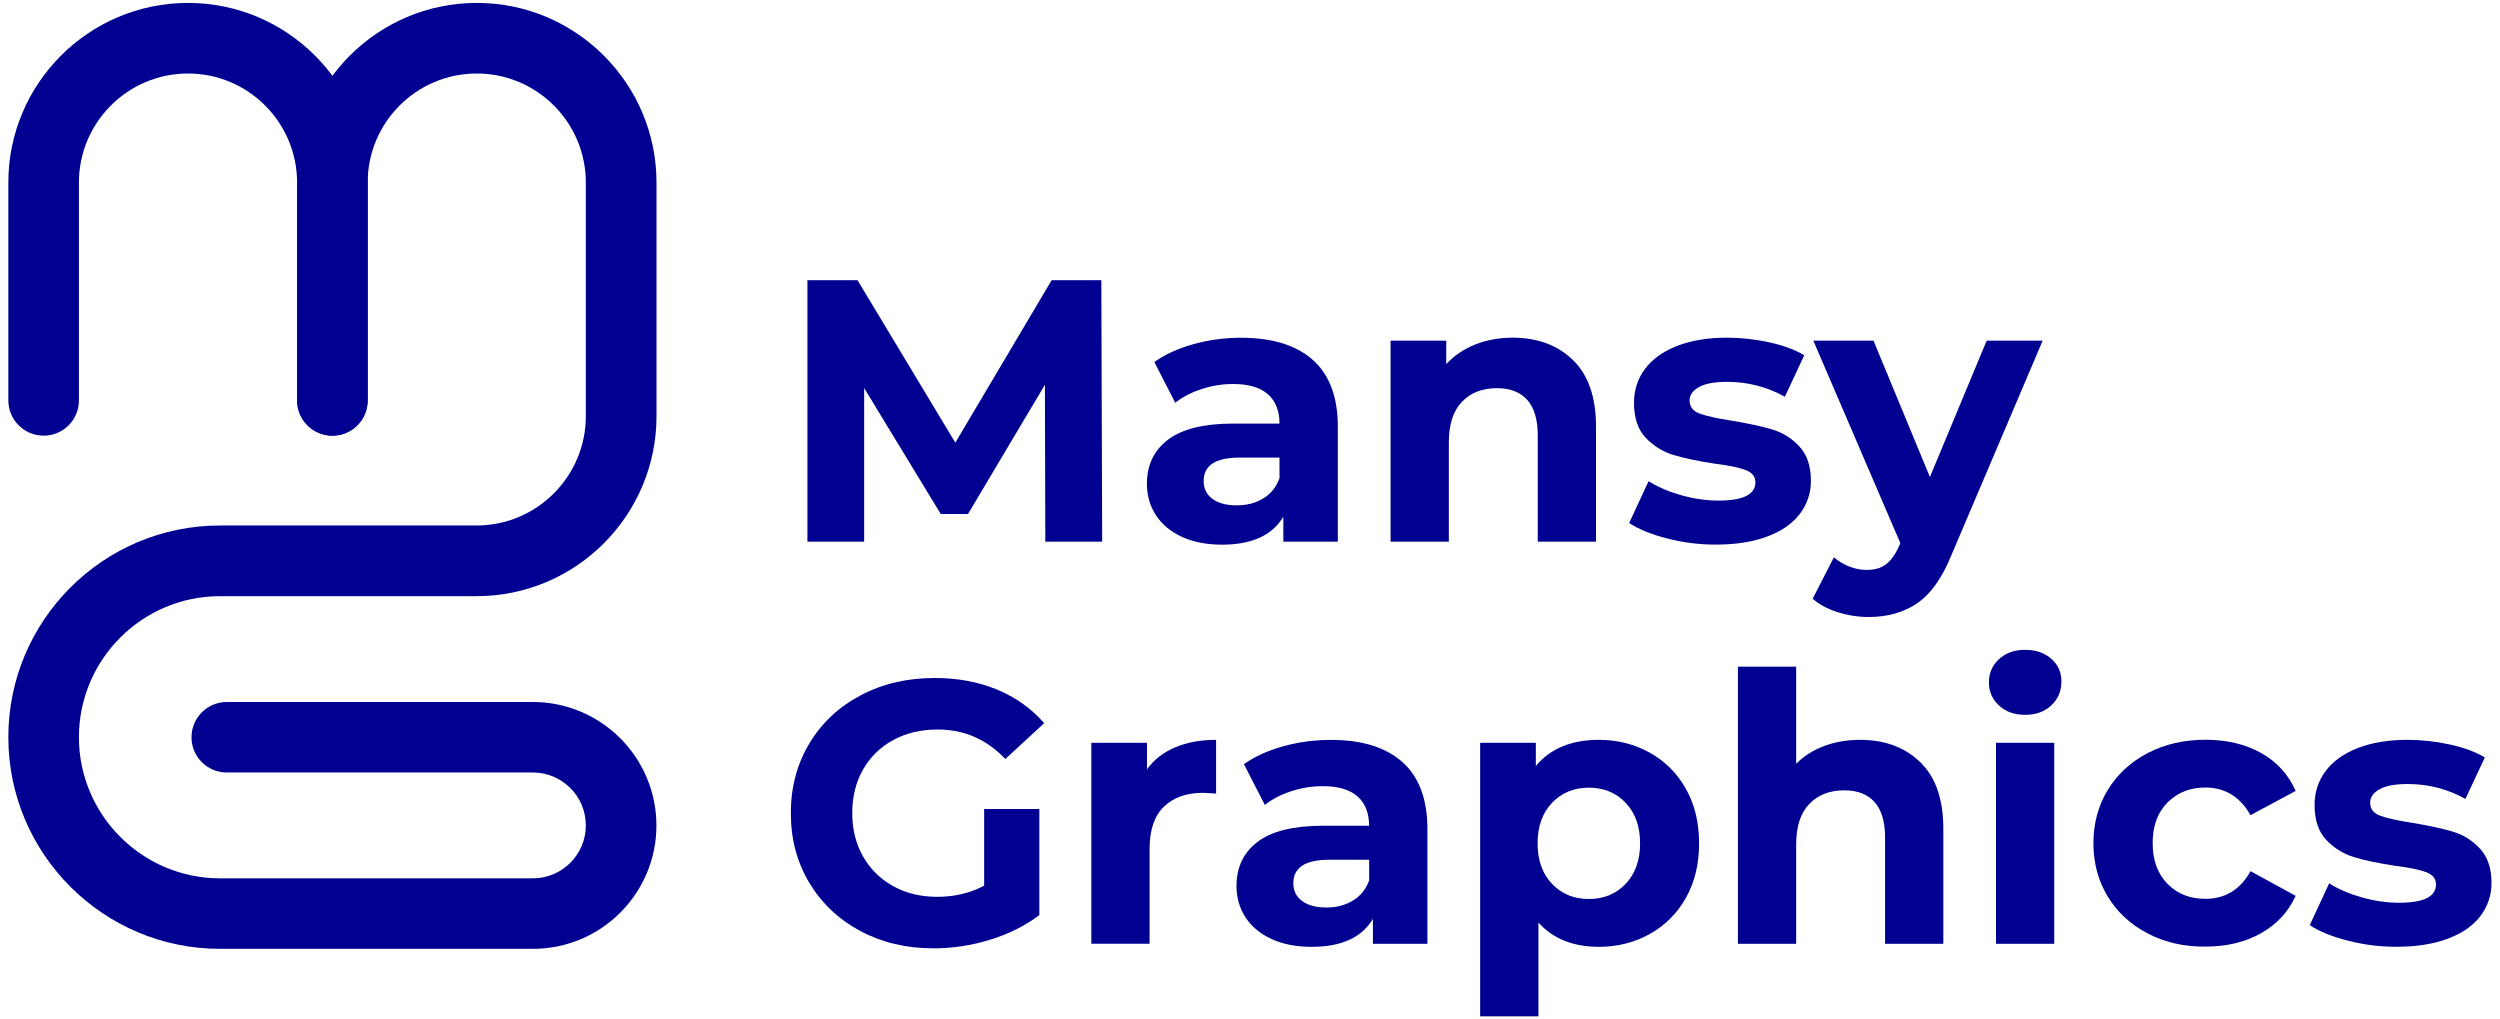 <?xml version="1.0" encoding="utf-8"?>
<!-- Generator: Adobe Illustrator 25.0.0, SVG Export Plug-In . SVG Version: 6.00 Build 0)  -->
<svg version="1.1" id="Layer_1" xmlns="http://www.w3.org/2000/svg" xmlns:xlink="http://www.w3.org/1999/xlink" x="0px" y="0px"
	 viewBox="0 0 300 122.3" style="enable-background:new 0 0 300 122.3;" xml:space="preserve">
<style type="text/css">
	.st0{fill:#000091;}
</style>
<g>
	<g>
		<path class="st0" d="M39.88,52.28c-2.34,0-4.23-1.9-4.23-4.23V21.91c0-7.22-5.87-13.09-13.09-13.09S9.47,14.69,9.47,21.91v26.14
			c0,2.34-1.9,4.23-4.23,4.23S1,50.39,1,48.05V21.91C1,10.02,10.67,0.35,22.56,0.35c11.89,0,21.56,9.67,21.56,21.56v26.14
			C44.12,50.39,42.22,52.28,39.88,52.28z"/>
	</g>
	<g>
		<g>
			<path class="st0" d="M63.95,113.86H26.4c-14,0-25.4-11.39-25.4-25.4s11.39-25.4,25.4-25.4h30.78c7.24,0,13.12-5.89,13.12-13.12
				V21.91c0-7.22-5.87-13.09-13.09-13.09s-13.09,5.87-13.09,13.09v26.14c0,2.34-1.9,4.23-4.23,4.23c-2.34,0-4.23-1.9-4.23-4.23
				V21.91c0-11.89,9.67-21.56,21.56-21.56s21.56,9.67,21.56,21.56v28.04c0,11.9-9.68,21.59-21.59,21.59H26.4
				c-9.34,0-16.93,7.6-16.93,16.93s7.6,16.93,16.93,16.93h37.55c3.5,0,6.35-2.85,6.35-6.35c0-3.5-2.85-6.35-6.35-6.35H27.21
				c-2.34,0-4.23-1.9-4.23-4.23c0-2.34,1.9-4.23,4.23-4.23h36.74c8.17,0,14.82,6.65,14.82,14.82S72.12,113.86,63.95,113.86z"/>
		</g>
	</g>
	<g>
		<g>
			<path class="st0" d="M125.44,65l-0.05-18.83l-9.23,15.51h-3.27l-9.19-15.11V65h-6.81V33.62h6.01l11.74,19.5l11.56-19.5h5.96
				L132.26,65H125.44z"/>
			<path class="st0" d="M157.54,43.19c2,1.78,3,4.46,3,8.05V65h-6.54v-3c-1.32,2.24-3.77,3.36-7.35,3.36
				c-1.85,0-3.46-0.31-4.82-0.94c-1.36-0.63-2.4-1.49-3.12-2.6c-0.72-1.11-1.08-2.36-1.08-3.77c0-2.24,0.84-4,2.53-5.29
				c1.69-1.28,4.3-1.93,7.82-1.93h5.56c0-1.52-0.46-2.7-1.39-3.52c-0.93-0.82-2.32-1.23-4.17-1.23c-1.29,0-2.55,0.2-3.79,0.61
				c-1.24,0.4-2.29,0.95-3.16,1.64l-2.51-4.89c1.31-0.93,2.89-1.64,4.73-2.15c1.84-0.51,3.73-0.76,5.67-0.76
				C152.66,40.53,155.53,41.41,157.54,43.19z M151.57,59.82c0.93-0.55,1.58-1.37,1.97-2.44v-2.47h-4.8c-2.87,0-4.3,0.94-4.3,2.82
				c0,0.9,0.35,1.61,1.05,2.13c0.7,0.52,1.67,0.78,2.89,0.78C149.59,60.65,150.65,60.38,151.57,59.82z"/>
			<path class="st0" d="M188.76,43.21c1.84,1.79,2.76,4.45,2.76,7.98V65h-6.99V52.27c0-1.91-0.42-3.34-1.26-4.28
				c-0.84-0.94-2.05-1.41-3.63-1.41c-1.76,0-3.17,0.55-4.21,1.64c-1.05,1.09-1.57,2.71-1.57,4.86V65h-6.99V40.88h6.68v2.82
				c0.93-1.02,2.08-1.8,3.45-2.35c1.37-0.55,2.88-0.83,4.53-0.83C184.5,40.53,186.92,41.42,188.76,43.21z"/>
			<path class="st0" d="M200.07,64.62c-1.91-0.49-3.44-1.11-4.57-1.86l2.33-5.02c1.08,0.69,2.38,1.25,3.9,1.68
				c1.52,0.43,3.02,0.65,4.48,0.65c2.96,0,4.44-0.73,4.44-2.2c0-0.69-0.4-1.18-1.21-1.48c-0.81-0.3-2.05-0.55-3.72-0.76
				c-1.97-0.3-3.6-0.64-4.89-1.03c-1.29-0.39-2.4-1.08-3.34-2.06s-1.41-2.39-1.41-4.21c0-1.52,0.44-2.88,1.32-4.06
				c0.88-1.18,2.17-2.1,3.85-2.76c1.69-0.66,3.68-0.99,5.98-0.99c1.7,0,3.4,0.19,5.09,0.56c1.69,0.37,3.09,0.89,4.19,1.55
				l-2.33,4.98c-2.12-1.19-4.44-1.79-6.95-1.79c-1.49,0-2.62,0.21-3.36,0.63c-0.75,0.42-1.12,0.96-1.12,1.61
				c0,0.75,0.4,1.27,1.21,1.57c0.81,0.3,2.09,0.58,3.85,0.85c1.97,0.33,3.59,0.68,4.84,1.05c1.26,0.37,2.35,1.05,3.27,2.04
				c0.93,0.99,1.39,2.36,1.39,4.12c0,1.49-0.45,2.82-1.34,3.99c-0.9,1.17-2.2,2.07-3.92,2.71c-1.72,0.64-3.76,0.96-6.12,0.96
				C203.94,65.36,201.99,65.11,200.07,64.62z"/>
			<path class="st0" d="M245.12,40.88l-10.89,25.59c-1.11,2.78-2.47,4.74-4.1,5.87c-1.63,1.14-3.59,1.7-5.89,1.7
				c-1.26,0-2.5-0.19-3.72-0.58c-1.23-0.39-2.23-0.93-3-1.61l2.55-4.98c0.54,0.48,1.16,0.85,1.86,1.12c0.7,0.27,1.4,0.4,2.08,0.4
				c0.96,0,1.73-0.23,2.33-0.69c0.6-0.46,1.14-1.23,1.61-2.31l0.09-0.22L217.6,40.88h7.22l6.77,16.36l6.81-16.36H245.12z"/>
			<path class="st0" d="M118.09,97.08h6.63v12.73c-1.7,1.29-3.68,2.27-5.92,2.96c-2.24,0.69-4.5,1.03-6.77,1.03
				c-3.26,0-6.19-0.69-8.79-2.08c-2.6-1.39-4.64-3.32-6.12-5.78c-1.48-2.47-2.22-5.25-2.22-8.36c0-3.11,0.74-5.89,2.22-8.36
				c1.48-2.47,3.53-4.39,6.16-5.78c2.63-1.39,5.59-2.08,8.88-2.08c2.75,0,5.24,0.46,7.49,1.39c2.24,0.93,4.12,2.27,5.65,4.03
				l-4.66,4.3c-2.24-2.36-4.95-3.54-8.11-3.54c-2,0-3.78,0.42-5.33,1.26c-1.55,0.84-2.76,2.02-3.63,3.54
				c-0.87,1.52-1.3,3.27-1.3,5.24c0,1.94,0.43,3.68,1.3,5.2c0.87,1.52,2.07,2.71,3.61,3.56c1.54,0.85,3.29,1.28,5.27,1.28
				c2.09,0,3.97-0.45,5.65-1.34V97.08z"/>
			<path class="st0" d="M141.02,89.68c1.42-0.6,3.06-0.9,4.91-0.9v6.45c-0.78-0.06-1.3-0.09-1.57-0.09c-2,0-3.57,0.56-4.71,1.68
				c-1.14,1.12-1.7,2.8-1.7,5.04v11.39h-6.99V89.14h6.68v3.18C138.47,91.16,139.6,90.28,141.02,89.68z"/>
			<path class="st0" d="M168.29,91.45c2,1.78,3,4.46,3,8.05v13.76h-6.54v-3c-1.32,2.24-3.77,3.36-7.35,3.36
				c-1.85,0-3.46-0.31-4.82-0.94c-1.36-0.63-2.4-1.49-3.12-2.6c-0.72-1.11-1.08-2.36-1.08-3.77c0-2.24,0.84-4,2.53-5.29
				c1.69-1.28,4.3-1.93,7.82-1.93h5.56c0-1.52-0.46-2.7-1.39-3.52c-0.93-0.82-2.32-1.23-4.17-1.23c-1.29,0-2.55,0.2-3.79,0.61
				c-1.24,0.4-2.29,0.95-3.16,1.64l-2.51-4.89c1.31-0.93,2.89-1.64,4.73-2.15c1.84-0.51,3.73-0.76,5.67-0.76
				C163.42,88.78,166.29,89.67,168.29,91.45z M162.33,108.08c0.93-0.55,1.58-1.37,1.97-2.44v-2.47h-4.8c-2.87,0-4.3,0.94-4.3,2.82
				c0,0.9,0.35,1.61,1.05,2.13c0.7,0.52,1.67,0.78,2.89,0.78C160.35,108.91,161.41,108.63,162.33,108.08z"/>
			<path class="st0" d="M197.99,90.33c1.84,1.03,3.28,2.48,4.33,4.35c1.05,1.87,1.57,4.04,1.57,6.52c0,2.48-0.52,4.65-1.57,6.52
				c-1.05,1.87-2.49,3.32-4.33,4.35c-1.84,1.03-3.88,1.55-6.12,1.55c-3.08,0-5.5-0.97-7.26-2.91v11.25h-6.99V89.14h6.68v2.78
				c1.73-2.09,4.26-3.14,7.58-3.14C194.11,88.78,196.15,89.3,197.99,90.33z M195.08,106.06c1.15-1.21,1.73-2.83,1.73-4.86
				c0-2.03-0.58-3.65-1.73-4.86c-1.15-1.21-2.62-1.82-4.42-1.82c-1.79,0-3.26,0.61-4.42,1.82c-1.15,1.21-1.73,2.83-1.73,4.86
				c0,2.03,0.58,3.65,1.73,4.86c1.15,1.21,2.62,1.82,4.42,1.82C192.45,107.88,193.93,107.27,195.08,106.06z"/>
			<path class="st0" d="M230.44,91.47c1.84,1.79,2.76,4.45,2.76,7.98v13.81h-6.99v-12.73c0-1.91-0.42-3.34-1.26-4.28
				c-0.84-0.94-2.05-1.41-3.63-1.41c-1.76,0-3.17,0.55-4.21,1.64c-1.05,1.09-1.57,2.71-1.57,4.86v11.92h-6.99V80h6.99v11.65
				c0.93-0.93,2.05-1.64,3.36-2.13c1.31-0.49,2.75-0.74,4.3-0.74C226.19,88.78,228.6,89.68,230.44,91.47z"/>
			<path class="st0" d="M239.88,84.66c-0.81-0.75-1.21-1.67-1.21-2.78c0-1.11,0.4-2.03,1.21-2.78c0.81-0.75,1.85-1.12,3.14-1.12
				c1.28,0,2.33,0.36,3.14,1.08c0.81,0.72,1.21,1.61,1.21,2.69c0,1.17-0.4,2.13-1.21,2.89c-0.81,0.76-1.85,1.14-3.14,1.14
				C241.73,85.78,240.68,85.41,239.88,84.66z M239.52,89.14h6.99v24.12h-6.99V89.14z"/>
			<path class="st0" d="M257.74,112.02c-2.05-1.06-3.65-2.53-4.8-4.42c-1.15-1.88-1.73-4.02-1.73-6.41c0-2.39,0.58-4.53,1.73-6.41
				c1.15-1.88,2.75-3.35,4.8-4.42c2.05-1.06,4.36-1.59,6.93-1.59c2.54,0,4.76,0.53,6.66,1.59c1.9,1.06,3.28,2.58,4.15,4.55
				l-5.42,2.91c-1.26-2.21-3.06-3.32-5.42-3.32c-1.82,0-3.33,0.6-4.53,1.79c-1.2,1.2-1.79,2.82-1.79,4.89c0,2.06,0.6,3.69,1.79,4.89
				c1.19,1.2,2.7,1.79,4.53,1.79c2.39,0,4.2-1.11,5.42-3.32l5.42,2.96c-0.87,1.91-2.25,3.41-4.15,4.48
				c-1.9,1.08-4.12,1.61-6.66,1.61C262.09,113.62,259.79,113.09,257.74,112.02z"/>
			<path class="st0" d="M281.74,112.88c-1.91-0.49-3.44-1.11-4.57-1.86l2.33-5.02c1.08,0.69,2.38,1.25,3.9,1.68
				c1.52,0.43,3.02,0.65,4.48,0.65c2.96,0,4.44-0.73,4.44-2.2c0-0.69-0.4-1.18-1.21-1.48c-0.81-0.3-2.05-0.55-3.72-0.76
				c-1.97-0.3-3.6-0.64-4.89-1.03c-1.29-0.39-2.4-1.08-3.34-2.06c-0.94-0.99-1.41-2.39-1.41-4.21c0-1.52,0.44-2.88,1.32-4.06
				c0.88-1.18,2.17-2.1,3.85-2.76c1.69-0.66,3.68-0.99,5.98-0.99c1.7,0,3.4,0.19,5.09,0.56c1.69,0.37,3.09,0.89,4.19,1.55
				l-2.33,4.98c-2.12-1.19-4.44-1.79-6.95-1.79c-1.49,0-2.62,0.21-3.36,0.63c-0.75,0.42-1.12,0.96-1.12,1.61
				c0,0.75,0.4,1.27,1.21,1.57c0.81,0.3,2.09,0.58,3.85,0.85c1.97,0.33,3.59,0.68,4.84,1.05c1.26,0.37,2.35,1.05,3.27,2.04
				c0.93,0.99,1.39,2.36,1.39,4.12c0,1.49-0.45,2.82-1.34,3.99c-0.9,1.17-2.2,2.07-3.92,2.71c-1.72,0.64-3.76,0.96-6.12,0.96
				C285.61,113.62,283.65,113.37,281.74,112.88z"/>
		</g>
	</g>
</g>
</svg>
